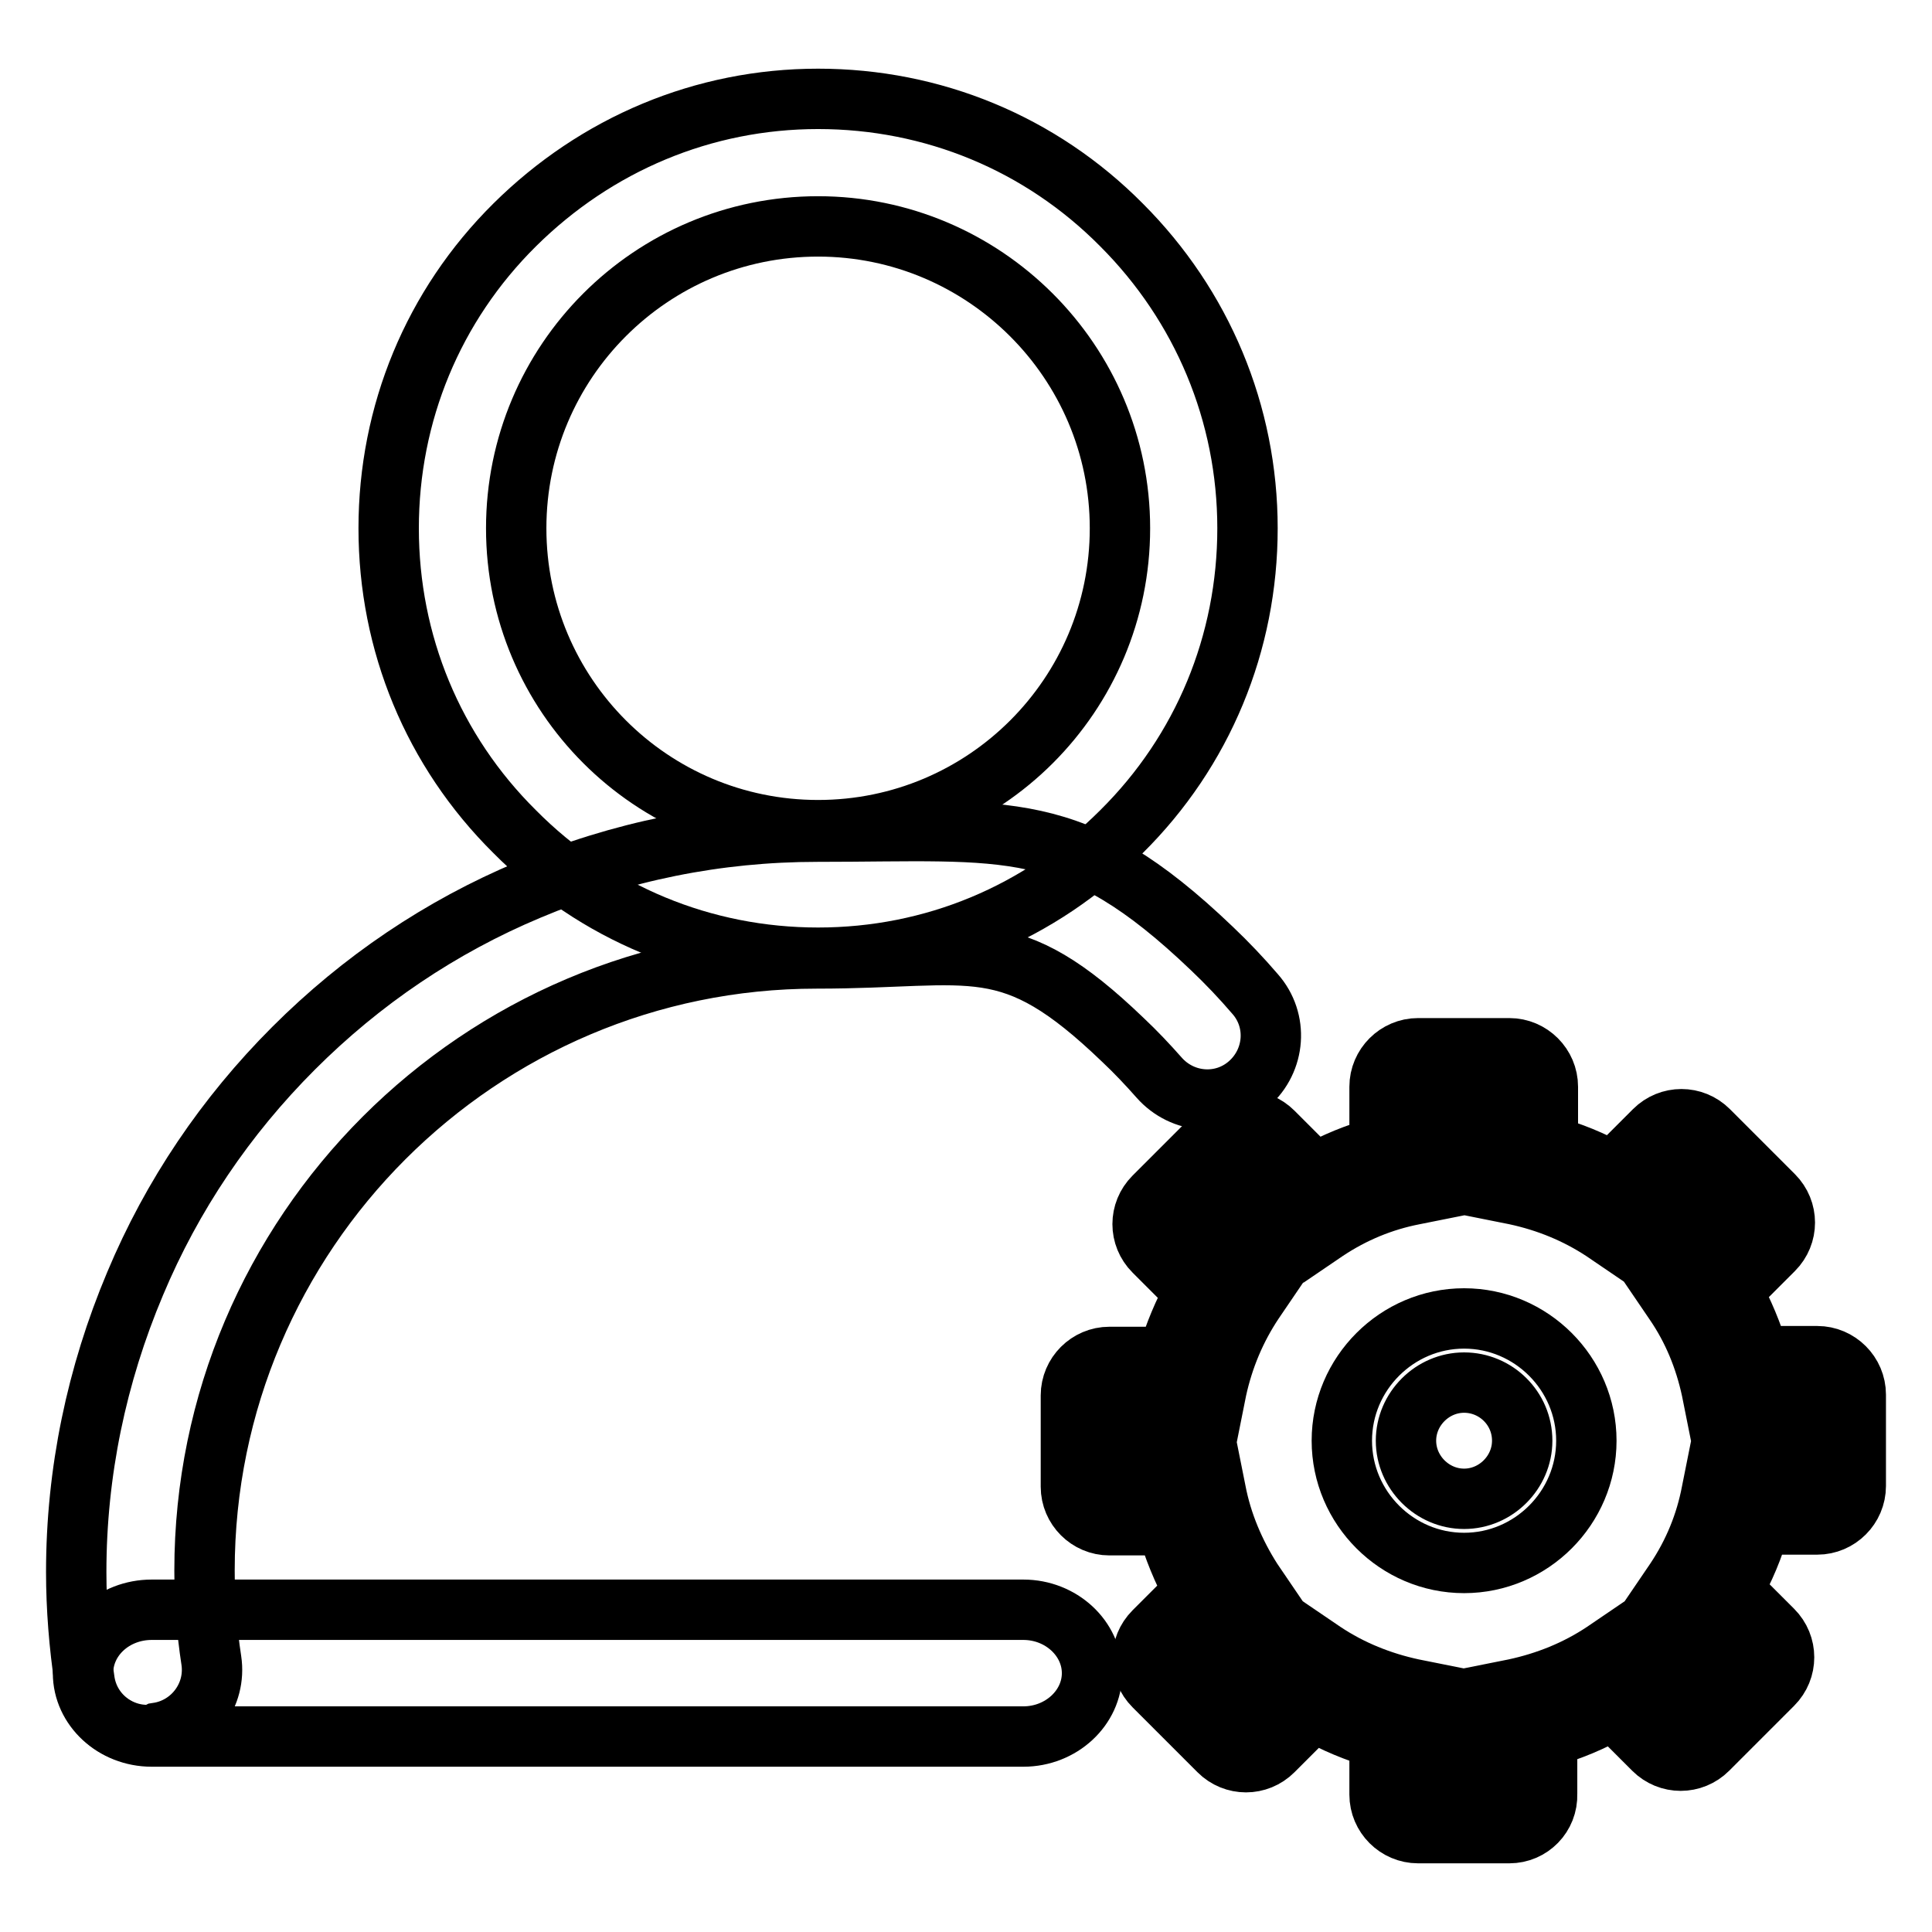 <?xml version="1.0" encoding="utf-8"?>
<!-- Svg Vector Icons : http://www.onlinewebfonts.com/icon -->
<!DOCTYPE svg PUBLIC "-//W3C//DTD SVG 1.1//EN" "http://www.w3.org/Graphics/SVG/1.1/DTD/svg11.dtd">
<svg version="1.1" xmlns="http://www.w3.org/2000/svg" xmlns:xlink="http://www.w3.org/1999/xlink" x="0px" y="0px" viewBox="0 0 256 256" enable-background="new 0 0 256 256" xml:space="preserve">
<g> <path stroke-width="8" fill-opacity="0" stroke="#000000"  d="M200,242.9h-12.1c-2.8,0-5.1-2.3-5.1-5.1v-7.4c-3.1-0.9-6-2.1-8.8-3.7l-5.3,5.3c-2,2-5.2,2-7.2,0l-8.6-8.6 c-2-2-2-5.2,0-7.2l5.3-5.3c-1.5-2.8-2.7-5.7-3.6-8.8h-7.6c-2.8,0-5.1-2.3-5.1-5.1v-12.1c0-2.8,2.3-5.1,5.1-5.1h7.7 c0.9-3,2.1-5.9,3.6-8.6l-5.4-5.4c-2-2-2-5.2,0-7.2l8.6-8.6c2-2,5.2-2,7.2,0l5.5,5.5c2.7-1.5,5.6-2.7,8.6-3.5V144 c0-2.8,2.3-5.1,5.1-5.1H200c2.8,0,5.1,2.3,5.1,5.1v7.8c3,0.8,5.9,2,8.6,3.5l5.5-5.5c2-2,5.2-2,7.2,0l8.6,8.6c2,2,2,5.2,0,7.2 l-5.5,5.5c1.5,2.7,2.7,5.6,3.6,8.6h7.7c2.8,0,5.1,2.3,5.1,5.1v12.1c0,2.8-2.3,5.1-5.1,5.1h-7.6c-0.8,3-2.1,6-3.6,8.7l5.3,5.3 c2,2,2,5.2,0,7.2l-8.6,8.6c-2,2-5.2,2-7.2,0l-5.3-5.3c-2.8,1.6-5.7,2.8-8.8,3.7v7.5C205.1,240.6,202.8,242.9,200,242.9L200,242.9z  M190.2,235.5h7.5v-11.1l3-0.6c4.2-0.9,8.2-2.5,11.8-4.9l2.5-1.7l7.9,7.9l5.3-5.3l-7.9-7.9l1.7-2.5c2.4-3.6,4-7.5,4.8-11.7l0.6-3 h11.3v-7.5h-11.3l-0.6-3c-0.9-4.2-2.5-8.1-4.9-11.6l-1.7-2.5l8.1-8.1l-5.3-5.3l-8.1,8.1l-2.5-1.7c-3.5-2.3-7.4-3.9-11.6-4.8l-3-0.6 v-11.4h-7.5v11.4l-3,0.6c-4.1,0.8-8,2.4-11.6,4.8l-2.5,1.7l-8.1-8.1l-5.3,5.3l8,8l-1.7,2.5c-2.4,3.6-4,7.5-4.9,11.6l-0.6,3h-11.3 v7.5h11.2l0.6,3c0.8,4.2,2.5,8.2,4.8,11.8l1.7,2.5l-7.9,7.9l5.3,5.3l7.9-7.9l2.5,1.7c3.6,2.4,7.6,4,11.8,4.9l3,0.6V235.5 L190.2,235.5z"/> <path stroke-width="8" fill-opacity="0" stroke="#000000"  d="M194,207.1c-8.9,0-16.2-7.3-16.2-16.2s7.3-16.2,16.2-16.2s16.2,7.3,16.2,16.2S202.9,207.1,194,207.1z  M194,183.2c-4.2,0-7.7,3.5-7.7,7.7c0,4.2,3.5,7.7,7.7,7.7s7.7-3.5,7.7-7.7C201.7,186.6,198.2,183.2,194,183.2z M108.4,126.9 c-15.2,0-29.5-5.9-40.2-16.7C57.4,99.5,51.5,85.2,51.5,70s5.9-29.5,16.7-40.2s25-16.7,40.2-16.7c15.2,0,29.5,5.9,40.2,16.7 c10.7,10.7,16.7,25,16.7,40.2s-5.9,29.5-16.7,40.2C137.8,121,123.6,126.9,108.4,126.9z M108.4,30c-22.1,0-40,17.9-40,40 c0,22.1,17.9,40,40,40c22.1,0,40-17.9,40-40C148.4,47.9,130.4,30,108.4,30z"/> <path stroke-width="8" fill-opacity="0" stroke="#000000"  d="M19.5,229.9c-4.1,0-7.7-3-8.3-7.2c-0.7-4.7-1.1-9.6-1.1-14.4c0-13.2,2.7-26.1,7.8-38.2 c4.9-11.7,12-22.2,21-31.2c9-9,19.5-16.1,31.2-21c12.1-5.1,24.9-7.7,38.2-7.7c25.4,0,33.9-2.1,52.3,15.5c2,1.9,3.9,3.9,5.7,6 c3.1,3.5,2.7,8.8-0.8,11.9c-3.5,3.1-8.8,2.7-11.9-0.8c-1.5-1.7-3.1-3.4-4.8-5c-15.2-14.6-19.6-10.8-40.6-10.8 c-44.7,0-81.1,36.4-81.1,81.1c0,4,0.3,8,0.9,11.9c0.7,4.6-2.5,8.9-7.1,9.6C20.3,229.9,19.9,229.9,19.5,229.9L19.5,229.9z"/> <path stroke-width="8" fill-opacity="0" stroke="#000000"  d="M135.6,230.1H20.1c-5,0-9.1-3.8-9.1-8.4c0-4.7,4.1-8.4,9.1-8.4h115.5c5,0,9.1,3.8,9.1,8.4 C144.7,226.3,140.6,230.1,135.6,230.1L135.6,230.1z"/></g>
</svg>